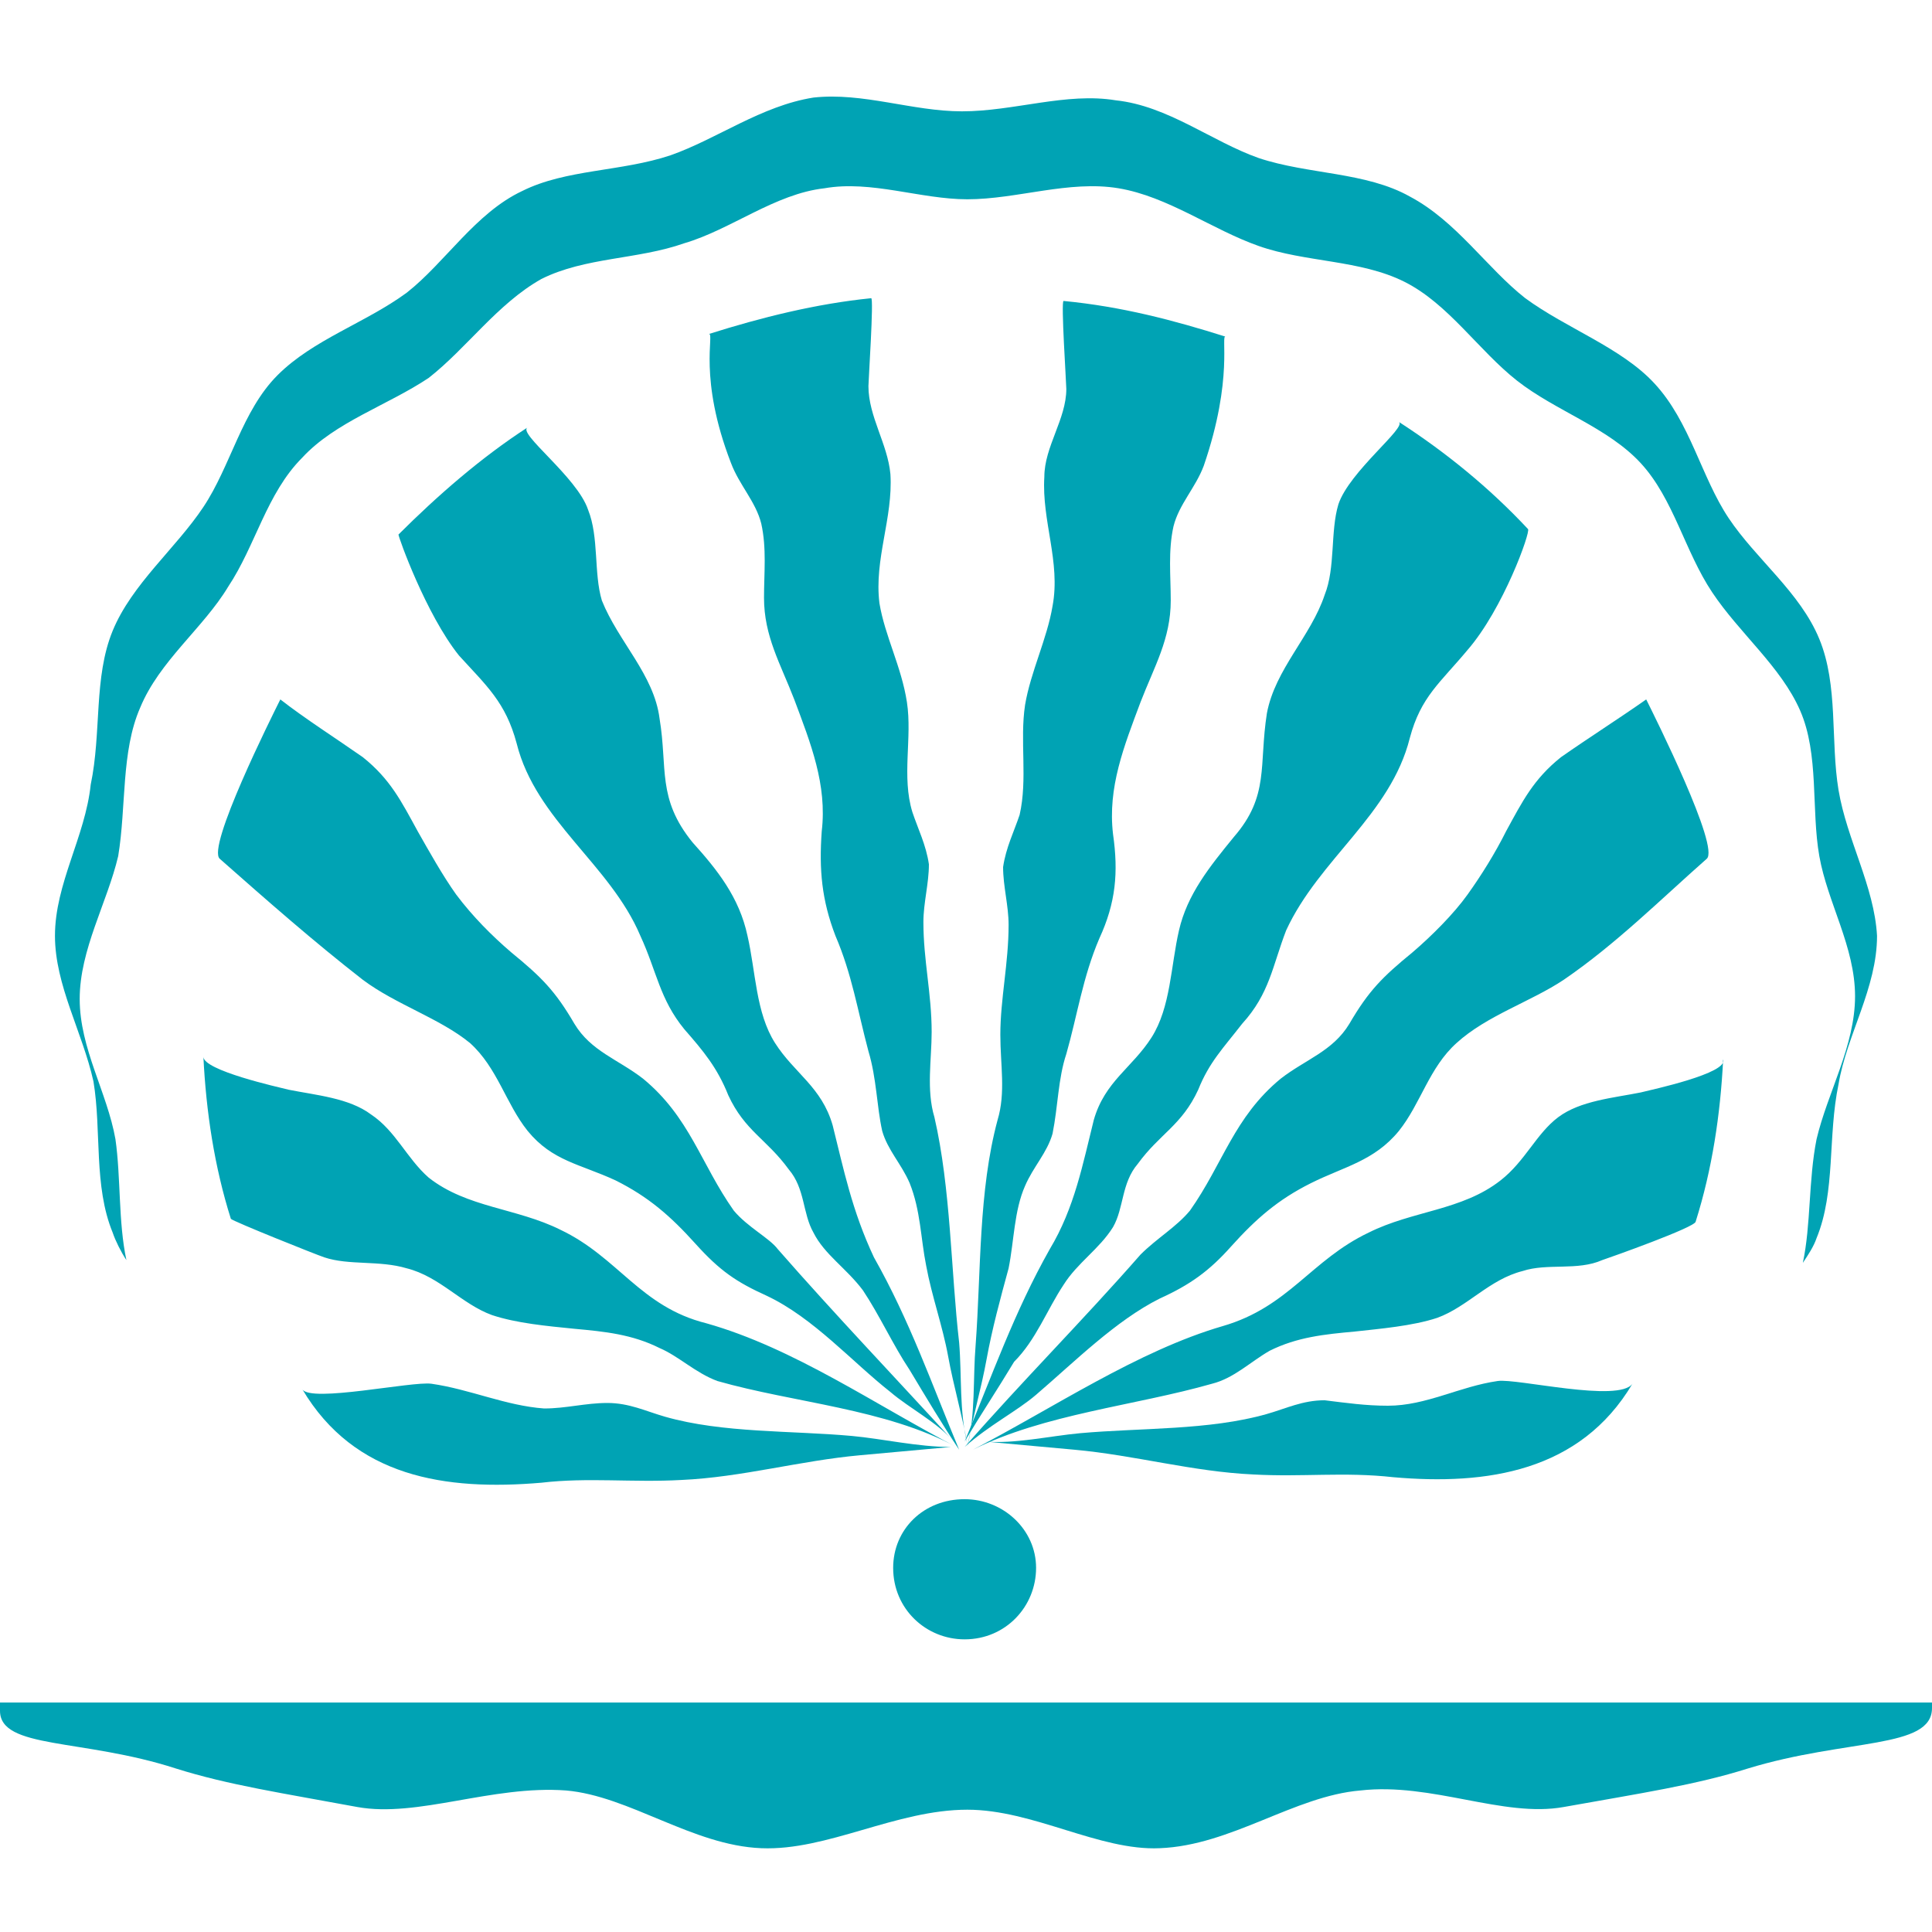 <svg width="40" height="40" viewBox="0 0 40 40" fill="none" xmlns="http://www.w3.org/2000/svg">
<path d="M38.065 16.359C37.895 15.335 38.065 14.197 37.667 13.23C37.269 12.262 36.358 11.579 35.789 10.726C35.22 9.873 34.993 8.735 34.253 7.938C33.57 7.198 32.432 6.8 31.579 6.174C30.782 5.548 30.156 4.581 29.189 4.069C28.279 3.557 27.084 3.614 26.06 3.272C25.092 2.931 24.182 2.191 23.101 2.077C22.077 1.907 20.996 2.305 19.915 2.305C18.89 2.305 17.866 1.907 16.842 2.02C15.761 2.191 14.851 2.874 13.883 3.215C12.859 3.557 11.721 3.5 10.811 3.955C9.843 4.41 9.218 5.434 8.421 6.06C7.568 6.686 6.486 7.028 5.747 7.767C5.007 8.507 4.779 9.645 4.21 10.498C3.642 11.352 2.731 12.092 2.333 13.059C1.935 14.026 2.105 15.164 1.878 16.245C1.764 17.326 1.138 18.294 1.138 19.375C1.138 20.399 1.707 21.366 1.935 22.39C2.105 23.415 1.935 24.552 2.333 25.52C2.39 25.69 2.504 25.918 2.617 26.089C2.447 25.292 2.504 24.382 2.39 23.585C2.219 22.618 1.65 21.707 1.65 20.683C1.65 19.659 2.219 18.692 2.447 17.725C2.617 16.7 2.504 15.562 2.902 14.652C3.3 13.685 4.21 13.002 4.723 12.149C5.292 11.295 5.519 10.214 6.259 9.474C6.942 8.735 8.023 8.393 8.876 7.824C9.673 7.198 10.299 6.288 11.209 5.776C12.119 5.321 13.2 5.377 14.168 5.036C15.135 4.752 16.046 4.012 17.07 3.898C18.037 3.727 19.061 4.126 20.028 4.126C21.053 4.126 22.134 3.727 23.158 3.898C24.182 4.069 25.092 4.752 26.06 5.093C27.027 5.434 28.165 5.377 29.075 5.833C29.986 6.288 30.612 7.255 31.408 7.881C32.205 8.507 33.286 8.848 33.969 9.588C34.651 10.328 34.879 11.409 35.448 12.262C36.017 13.116 36.87 13.799 37.269 14.709C37.667 15.619 37.496 16.757 37.667 17.725C37.838 18.692 38.407 19.602 38.407 20.626C38.407 21.651 37.838 22.618 37.61 23.585C37.44 24.439 37.496 25.349 37.326 26.146C37.44 25.975 37.553 25.804 37.61 25.634C38.008 24.666 37.838 23.528 38.065 22.447C38.236 21.423 38.862 20.456 38.862 19.375C38.805 18.351 38.236 17.383 38.065 16.359ZM31.01 28.592C30.213 28.706 29.53 29.104 28.734 29.104C28.279 29.104 27.881 29.047 27.425 28.991C26.97 28.991 26.629 29.161 26.23 29.275C25.035 29.616 23.613 29.56 22.361 29.673C21.735 29.73 20.996 29.901 20.37 29.844L22.247 30.015C23.499 30.129 24.694 30.47 25.946 30.527C26.97 30.584 27.824 30.47 28.848 30.584C30.782 30.754 32.717 30.47 33.798 28.649C33.514 29.047 31.408 28.535 31.01 28.592Z" fill="#00A3B4"/>
<path d="M33.969 22.618C33.4 22.732 32.717 22.789 32.262 23.13C31.807 23.471 31.579 24.04 31.067 24.439C30.27 25.064 29.246 25.064 28.336 25.52C27.141 26.089 26.686 27.056 25.32 27.454C23.556 27.966 21.792 29.161 20.142 30.015C21.622 29.275 23.499 29.104 25.093 28.649C25.548 28.535 25.889 28.194 26.287 27.966C26.856 27.682 27.425 27.625 28.051 27.568C28.563 27.511 29.246 27.454 29.758 27.284C30.384 27.056 30.839 26.487 31.522 26.316C32.034 26.146 32.66 26.316 33.172 26.089C33.343 26.032 35.107 25.406 35.107 25.292C35.448 24.211 35.619 23.073 35.676 21.935C35.789 22.22 34.196 22.561 33.969 22.618ZM21.451 28.877C22.248 28.194 23.101 27.34 24.011 26.885C24.637 26.601 25.036 26.316 25.491 25.804C26.003 25.235 26.458 24.837 27.141 24.496C27.824 24.154 28.45 24.04 28.962 23.415C29.417 22.846 29.587 22.106 30.157 21.594C30.782 21.025 31.693 20.74 32.376 20.285C33.457 19.545 34.367 18.635 35.334 17.782C35.619 17.554 34.253 14.823 34.083 14.481C33.514 14.88 32.888 15.278 32.319 15.676C31.75 16.131 31.522 16.587 31.181 17.212C30.953 17.668 30.669 18.123 30.384 18.521C30.1 18.919 29.644 19.375 29.246 19.716C28.62 20.228 28.336 20.513 27.938 21.195C27.596 21.764 27.027 21.935 26.515 22.333C25.548 23.13 25.32 24.097 24.637 25.064C24.353 25.406 23.954 25.634 23.613 25.975C22.418 27.34 21.166 28.592 19.972 29.958C20.484 29.503 21.053 29.218 21.451 28.877ZM22.02 26.601C22.305 26.146 22.76 25.861 23.044 25.406C23.272 25.008 23.215 24.496 23.556 24.097C24.011 23.471 24.467 23.301 24.808 22.561C25.036 21.992 25.32 21.707 25.718 21.195C26.287 20.57 26.344 20 26.629 19.261C27.312 17.782 28.791 16.871 29.189 15.278C29.417 14.424 29.815 14.14 30.384 13.457C31.124 12.604 31.693 11.011 31.636 10.954C30.839 10.1 29.929 9.36 28.962 8.735C29.132 8.848 27.938 9.759 27.71 10.441C27.539 11.011 27.653 11.75 27.425 12.319C27.141 13.173 26.401 13.855 26.23 14.766C26.06 15.847 26.287 16.473 25.548 17.326C25.036 17.952 24.58 18.521 24.41 19.261C24.239 20 24.239 20.854 23.841 21.48C23.442 22.106 22.873 22.39 22.646 23.187C22.418 24.097 22.248 25.008 21.735 25.861C20.996 27.17 20.541 28.479 19.972 29.844C20.313 29.275 20.654 28.763 20.996 28.194C21.451 27.739 21.679 27.113 22.02 26.601ZM17.639 29.73C16.387 29.616 14.964 29.673 13.77 29.332C13.371 29.218 13.03 29.047 12.575 29.047C12.12 29.047 11.721 29.161 11.266 29.161C10.47 29.104 9.73 28.763 8.933 28.649C8.535 28.592 6.43 29.047 6.259 28.763C7.34 30.584 9.218 30.868 11.209 30.698C12.176 30.584 13.087 30.698 14.111 30.641C15.363 30.584 16.558 30.242 17.809 30.129L19.687 29.958C19.004 29.958 18.265 29.787 17.639 29.73ZM11.607 25.463C10.697 25.008 9.673 25.008 8.876 24.382C8.421 23.983 8.194 23.415 7.681 23.073C7.226 22.732 6.543 22.675 5.974 22.561C5.747 22.504 4.211 22.163 4.211 21.878C4.267 23.016 4.438 24.154 4.78 25.235C4.836 25.292 6.543 25.975 6.714 26.032C7.226 26.203 7.852 26.089 8.421 26.259C9.104 26.43 9.559 26.999 10.185 27.227C10.697 27.397 11.323 27.454 11.892 27.511C12.518 27.568 13.087 27.625 13.656 27.91C14.054 28.08 14.396 28.422 14.851 28.592C16.444 29.047 18.322 29.161 19.801 29.958C18.151 29.104 16.444 27.91 14.623 27.397C13.258 27.056 12.802 26.032 11.607 25.463ZM15.192 25.064C14.509 24.097 14.282 23.13 13.314 22.333C12.802 21.935 12.233 21.764 11.892 21.195C11.494 20.513 11.209 20.228 10.583 19.716C10.185 19.375 9.787 18.976 9.445 18.521C9.161 18.123 8.876 17.611 8.649 17.212C8.307 16.587 8.08 16.131 7.511 15.676C6.942 15.278 6.316 14.88 5.804 14.481C5.633 14.823 4.267 17.554 4.552 17.782C5.519 18.635 6.487 19.488 7.511 20.285C8.194 20.797 9.104 21.082 9.73 21.594C10.299 22.106 10.47 22.846 10.925 23.415C11.437 24.04 12.006 24.097 12.745 24.439C13.428 24.78 13.883 25.178 14.396 25.747C14.908 26.316 15.249 26.544 15.875 26.828C16.842 27.284 17.639 28.194 18.435 28.82C18.834 29.161 19.403 29.446 19.744 29.844C18.549 28.535 17.297 27.227 16.102 25.861C15.932 25.634 15.477 25.406 15.192 25.064Z" fill="#00A3B4"/>
<path d="M17.24 23.301C17.013 22.504 16.444 22.22 16.046 21.594C15.647 20.968 15.647 20.114 15.476 19.375C15.306 18.578 14.851 18.009 14.338 17.44C13.599 16.53 13.826 15.904 13.656 14.88C13.542 13.969 12.802 13.286 12.461 12.433C12.29 11.864 12.404 11.124 12.176 10.555C11.949 9.873 10.697 8.962 10.925 8.848C9.957 9.474 9.047 10.271 8.25 11.067C8.25 11.124 8.819 12.717 9.502 13.571C10.071 14.197 10.469 14.538 10.697 15.392C11.095 16.985 12.632 17.895 13.258 19.375C13.599 20.114 13.656 20.683 14.168 21.309C14.566 21.764 14.851 22.106 15.078 22.675C15.42 23.415 15.875 23.585 16.33 24.211C16.671 24.609 16.614 25.121 16.842 25.52C17.07 25.975 17.525 26.259 17.866 26.715C18.208 27.227 18.492 27.853 18.834 28.365C19.175 28.934 19.516 29.503 19.858 30.015C19.289 28.649 18.834 27.34 18.094 26.032C17.639 25.064 17.468 24.211 17.24 23.301ZM19.346 23.13C19.175 22.561 19.289 21.935 19.289 21.366C19.289 20.57 19.118 19.887 19.118 19.09C19.118 18.692 19.232 18.294 19.232 17.895C19.175 17.497 19.004 17.156 18.89 16.814C18.663 16.075 18.89 15.278 18.777 14.538C18.663 13.799 18.322 13.173 18.208 12.49C18.094 11.579 18.492 10.726 18.435 9.816C18.378 9.19 17.98 8.621 17.98 7.995C17.98 7.881 18.094 6.174 18.037 6.174C16.899 6.288 15.761 6.572 14.68 6.914C14.794 6.914 14.452 7.824 15.135 9.588C15.306 10.043 15.647 10.385 15.761 10.84C15.875 11.352 15.818 11.864 15.818 12.376C15.818 13.173 16.159 13.742 16.444 14.481C16.785 15.392 17.127 16.245 17.013 17.212C16.956 18.009 17.013 18.635 17.297 19.375C17.639 20.171 17.753 20.911 17.98 21.764C18.151 22.333 18.151 22.902 18.265 23.415C18.378 23.813 18.663 24.097 18.834 24.496C19.061 25.064 19.061 25.634 19.175 26.203C19.289 26.828 19.516 27.454 19.63 28.08C19.744 28.706 19.915 29.275 20.028 29.901C19.858 29.218 19.915 28.479 19.858 27.796C19.687 26.316 19.687 24.609 19.346 23.13ZM20.882 26.259C20.996 25.69 20.996 25.064 21.223 24.552C21.394 24.154 21.678 23.87 21.792 23.471C21.906 22.902 21.906 22.333 22.077 21.821C22.304 21.025 22.418 20.228 22.76 19.431C23.101 18.692 23.158 18.066 23.044 17.269C22.93 16.302 23.272 15.449 23.613 14.538C23.898 13.799 24.239 13.229 24.239 12.433C24.239 11.921 24.182 11.409 24.296 10.897C24.41 10.441 24.751 10.1 24.922 9.645C25.548 7.824 25.263 6.914 25.377 6.971C24.296 6.629 23.215 6.345 22.02 6.231C21.963 6.231 22.077 7.938 22.077 8.052C22.077 8.678 21.622 9.247 21.622 9.873C21.565 10.783 21.963 11.636 21.792 12.547C21.678 13.229 21.337 13.912 21.223 14.595C21.11 15.335 21.28 16.131 21.11 16.871C20.996 17.212 20.825 17.554 20.768 17.952C20.768 18.351 20.882 18.749 20.882 19.147C20.882 19.944 20.711 20.683 20.711 21.423C20.711 22.049 20.825 22.618 20.654 23.187C20.256 24.666 20.313 26.316 20.199 27.853C20.142 28.535 20.199 29.275 20.028 29.958C20.142 29.332 20.313 28.763 20.427 28.137C20.541 27.511 20.711 26.885 20.882 26.259ZM21.451 32.461C21.451 33.258 20.825 33.941 19.971 33.941C19.175 33.941 18.492 33.315 18.492 32.461C18.492 31.665 19.118 31.039 19.971 31.039C20.768 31.039 21.451 31.665 21.451 32.461ZM0 35.306V35.42C0 36.217 1.707 35.989 3.642 36.615C4.723 36.956 5.861 37.127 7.397 37.412C8.649 37.639 10.185 36.956 11.721 37.07C13.03 37.184 14.338 38.208 15.761 38.265C17.127 38.322 18.549 37.468 20.028 37.468C21.394 37.468 22.76 38.322 24.011 38.265C25.491 38.208 26.799 37.184 28.165 37.07C29.644 36.9 31.124 37.639 32.376 37.412C33.969 37.127 35.107 36.956 36.188 36.615C38.236 35.989 40 36.217 40 35.363V35.249H0V35.306Z" fill="#00A3B4"/>
</svg>
